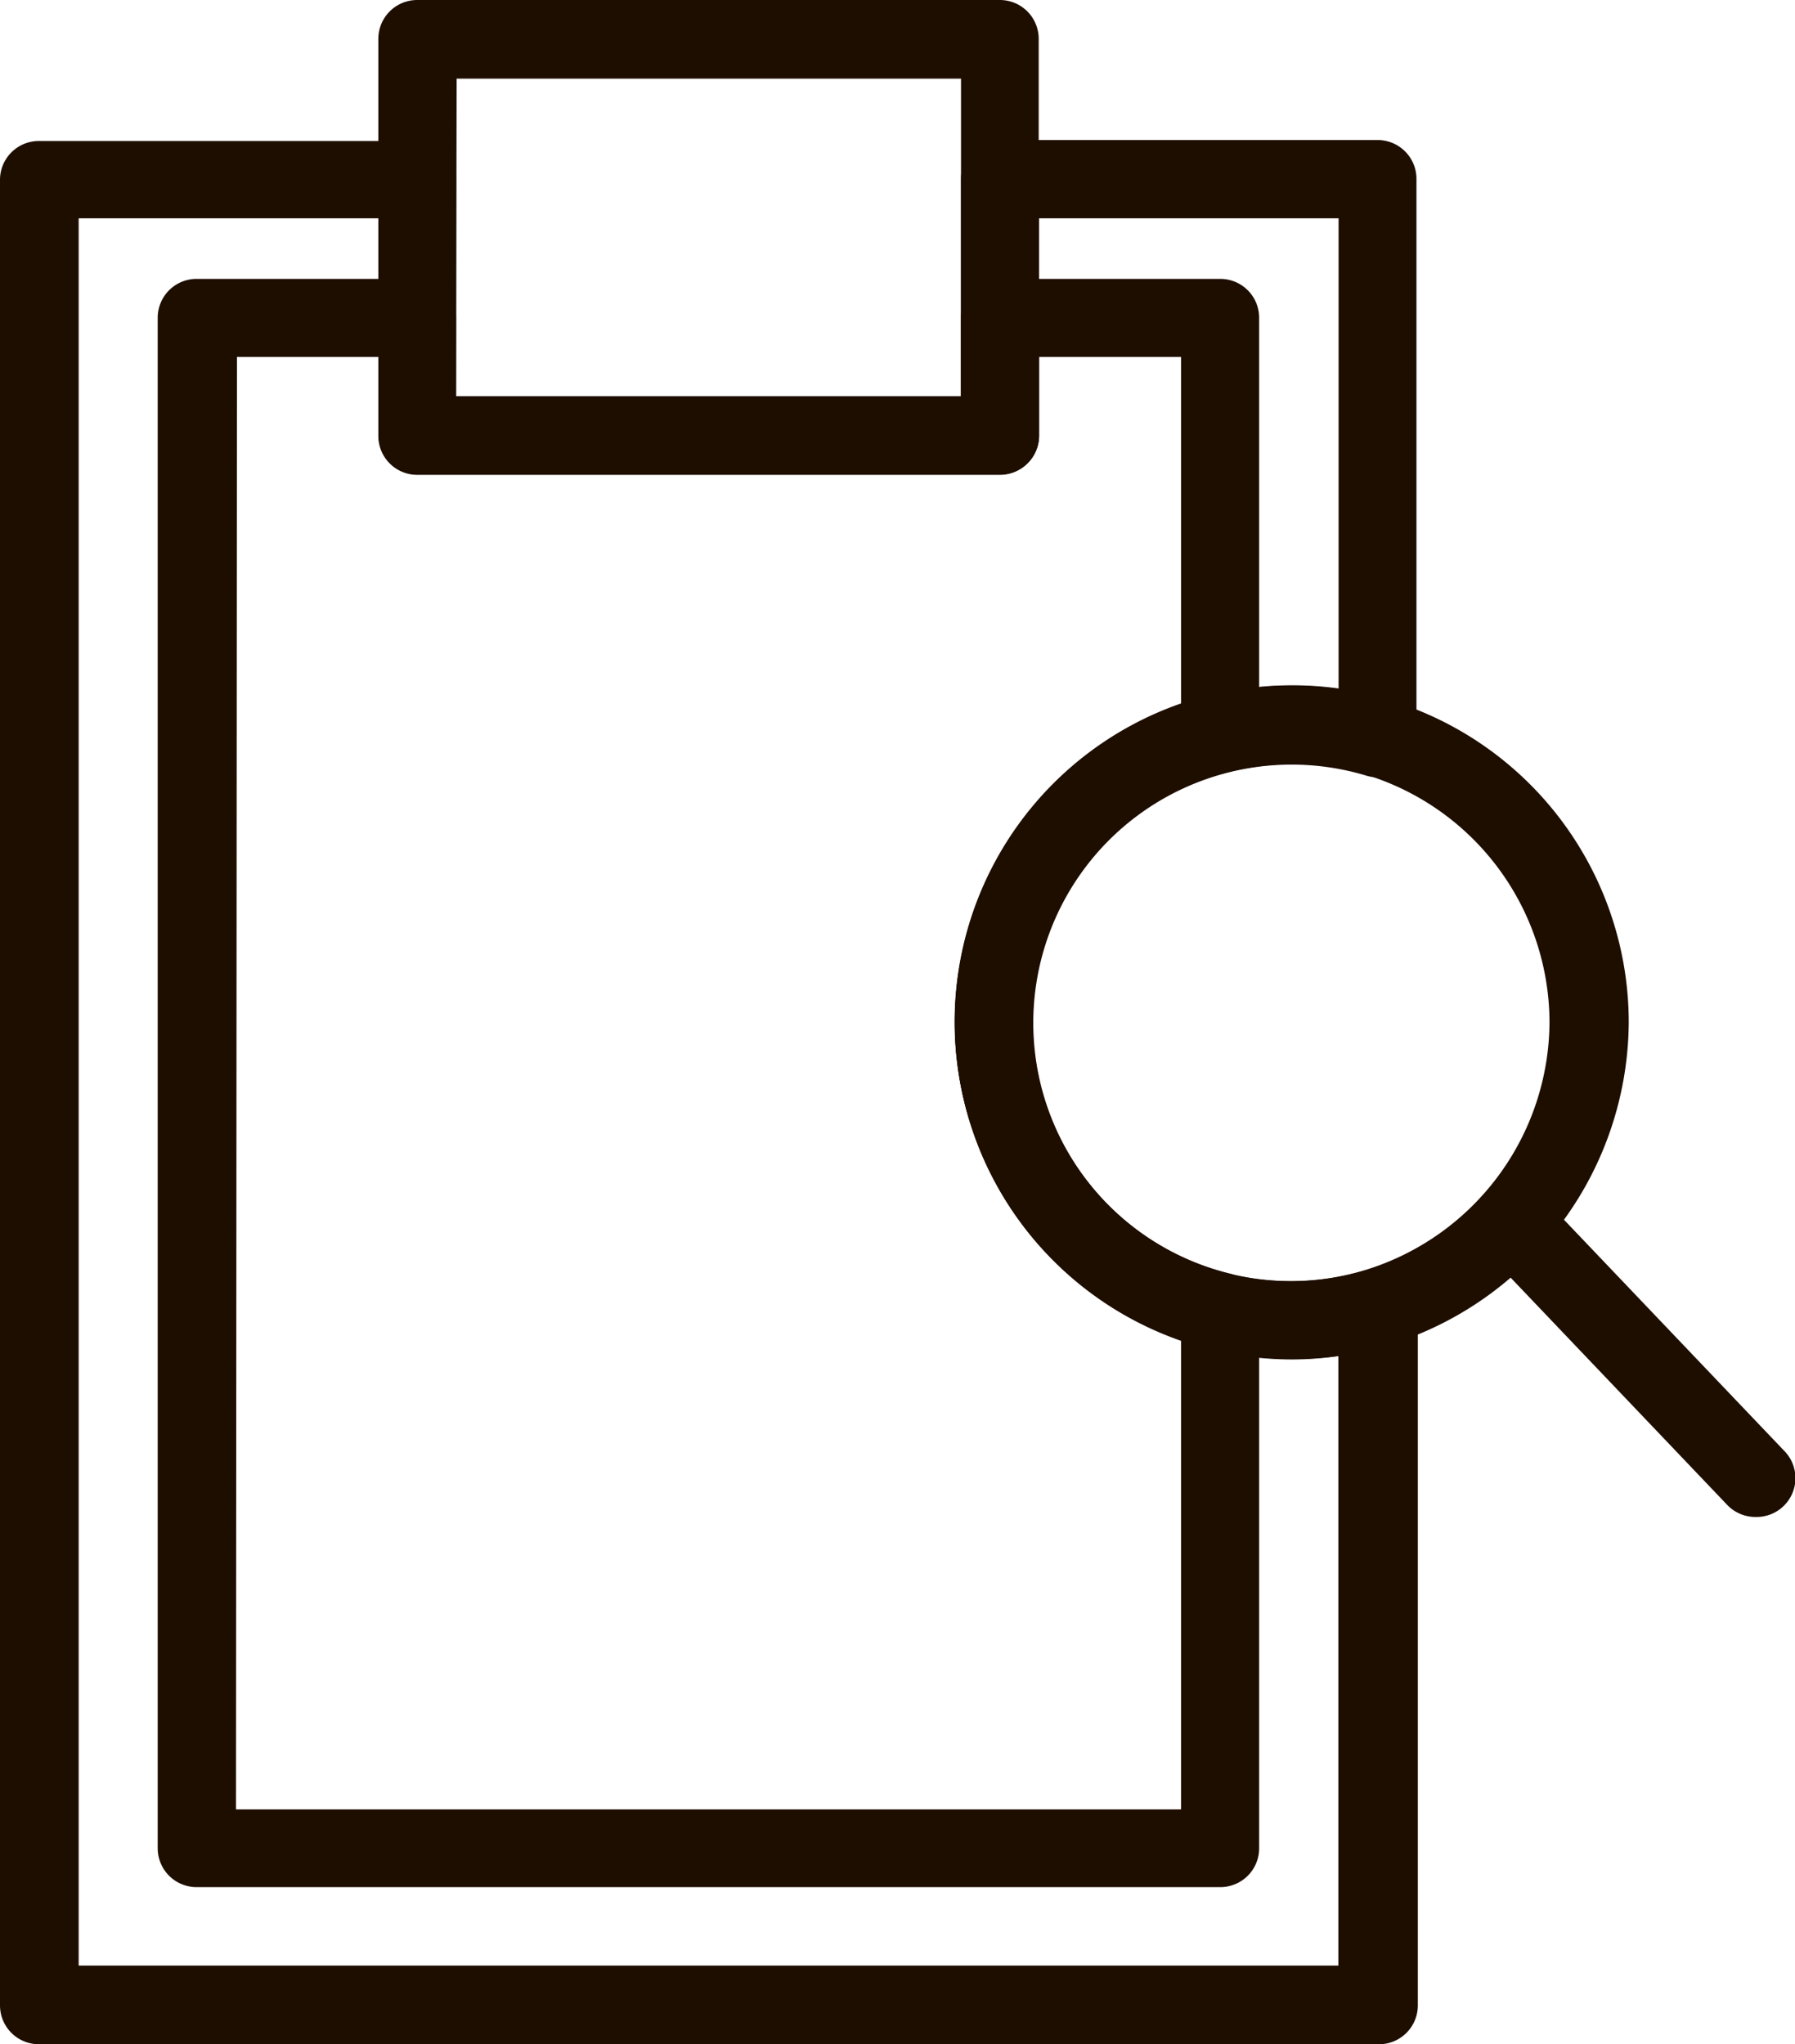 <?xml version="1.0" encoding="UTF-8"?> <svg xmlns="http://www.w3.org/2000/svg" id="Layer_10" data-name="Layer 10" viewBox="0 0 92.42 105.26"> <defs> <style>.cls-1{fill:#1e0e00;}</style> </defs> <title>analyst-icon</title> <path class="cls-1" d="M77.5,72a17.82,17.82,0,0,1-4.14-.5,17.35,17.35,0,1,1,21.5-16.85A17.49,17.49,0,0,1,82.51,71.25,17.35,17.35,0,0,1,77.5,72Zm0-30.65a13.51,13.51,0,0,0-3.19.39,13.3,13.3,0,1,0,7,25.65,13.43,13.43,0,0,0,9.47-12.74A13.37,13.37,0,0,0,81.35,41.9,13,13,0,0,0,77.5,41.33Z" transform="translate(-11 -2)"></path> <path class="cls-1" d="M101.39,80.11a2,2,0,0,1-1.46-.62L87.37,66.31a2,2,0,1,1,2.93-2.79L102.86,76.7a2,2,0,0,1-1.47,3.41Z" transform="translate(-11 -2)"></path> <path class="cls-1" d="M81.93,107.26H13a2,2,0,0,1-2-2v-94a2,2,0,0,1,2-2H32.48a2,2,0,0,1,2,2v11.2h26V11.21a2,2,0,0,1,2-2H81.93a2,2,0,0,1,2,2V40a2,2,0,0,1-2.61,1.93,13.3,13.3,0,1,0,0,25.48,2.06,2.06,0,0,1,1.8.31A2,2,0,0,1,84,69.31v35.93A2,2,0,0,1,81.93,107.26Zm-66.88-4.05H79.91V71.82a17.76,17.76,0,0,1-6.55-.34,17.35,17.35,0,0,1,0-33.69,17.6,17.6,0,0,1,6.56-.34V13.24H64.5V24.43a2,2,0,0,1-2,2h-30a2,2,0,0,1-2-2V13.24H15.05Z" transform="translate(-11 -2)"></path> <path class="cls-1" d="M73.83,99.17H21.12a2,2,0,0,1-2-2V18.36a2,2,0,0,1,2-2H32.48a2,2,0,0,1,2,2v4.05h26V18.36a2,2,0,0,1,2-2H73.83a2,2,0,0,1,2,2V39.75a2,2,0,0,1-1.55,2,13.3,13.3,0,0,0,0,25.82,2,2,0,0,1,1.55,2V97.14A2,2,0,0,1,73.83,99.17Zm-50.68-4H71.81V71a17.35,17.35,0,0,1,0-32.78V20.38H64.5v4.05a2,2,0,0,1-2,2h-30a2,2,0,0,1-2-2V20.38h-7.3Z" transform="translate(-11 -2)"></path> <path class="cls-1" d="M62.48,26.45h-30a2,2,0,0,1-2-2V4a2,2,0,0,1,2-2h30a2,2,0,0,1,2,2V24.43A2,2,0,0,1,62.48,26.45Zm-28-4.05h26V6.05H34.51Z" transform="translate(-11 -2)"></path> </svg> 